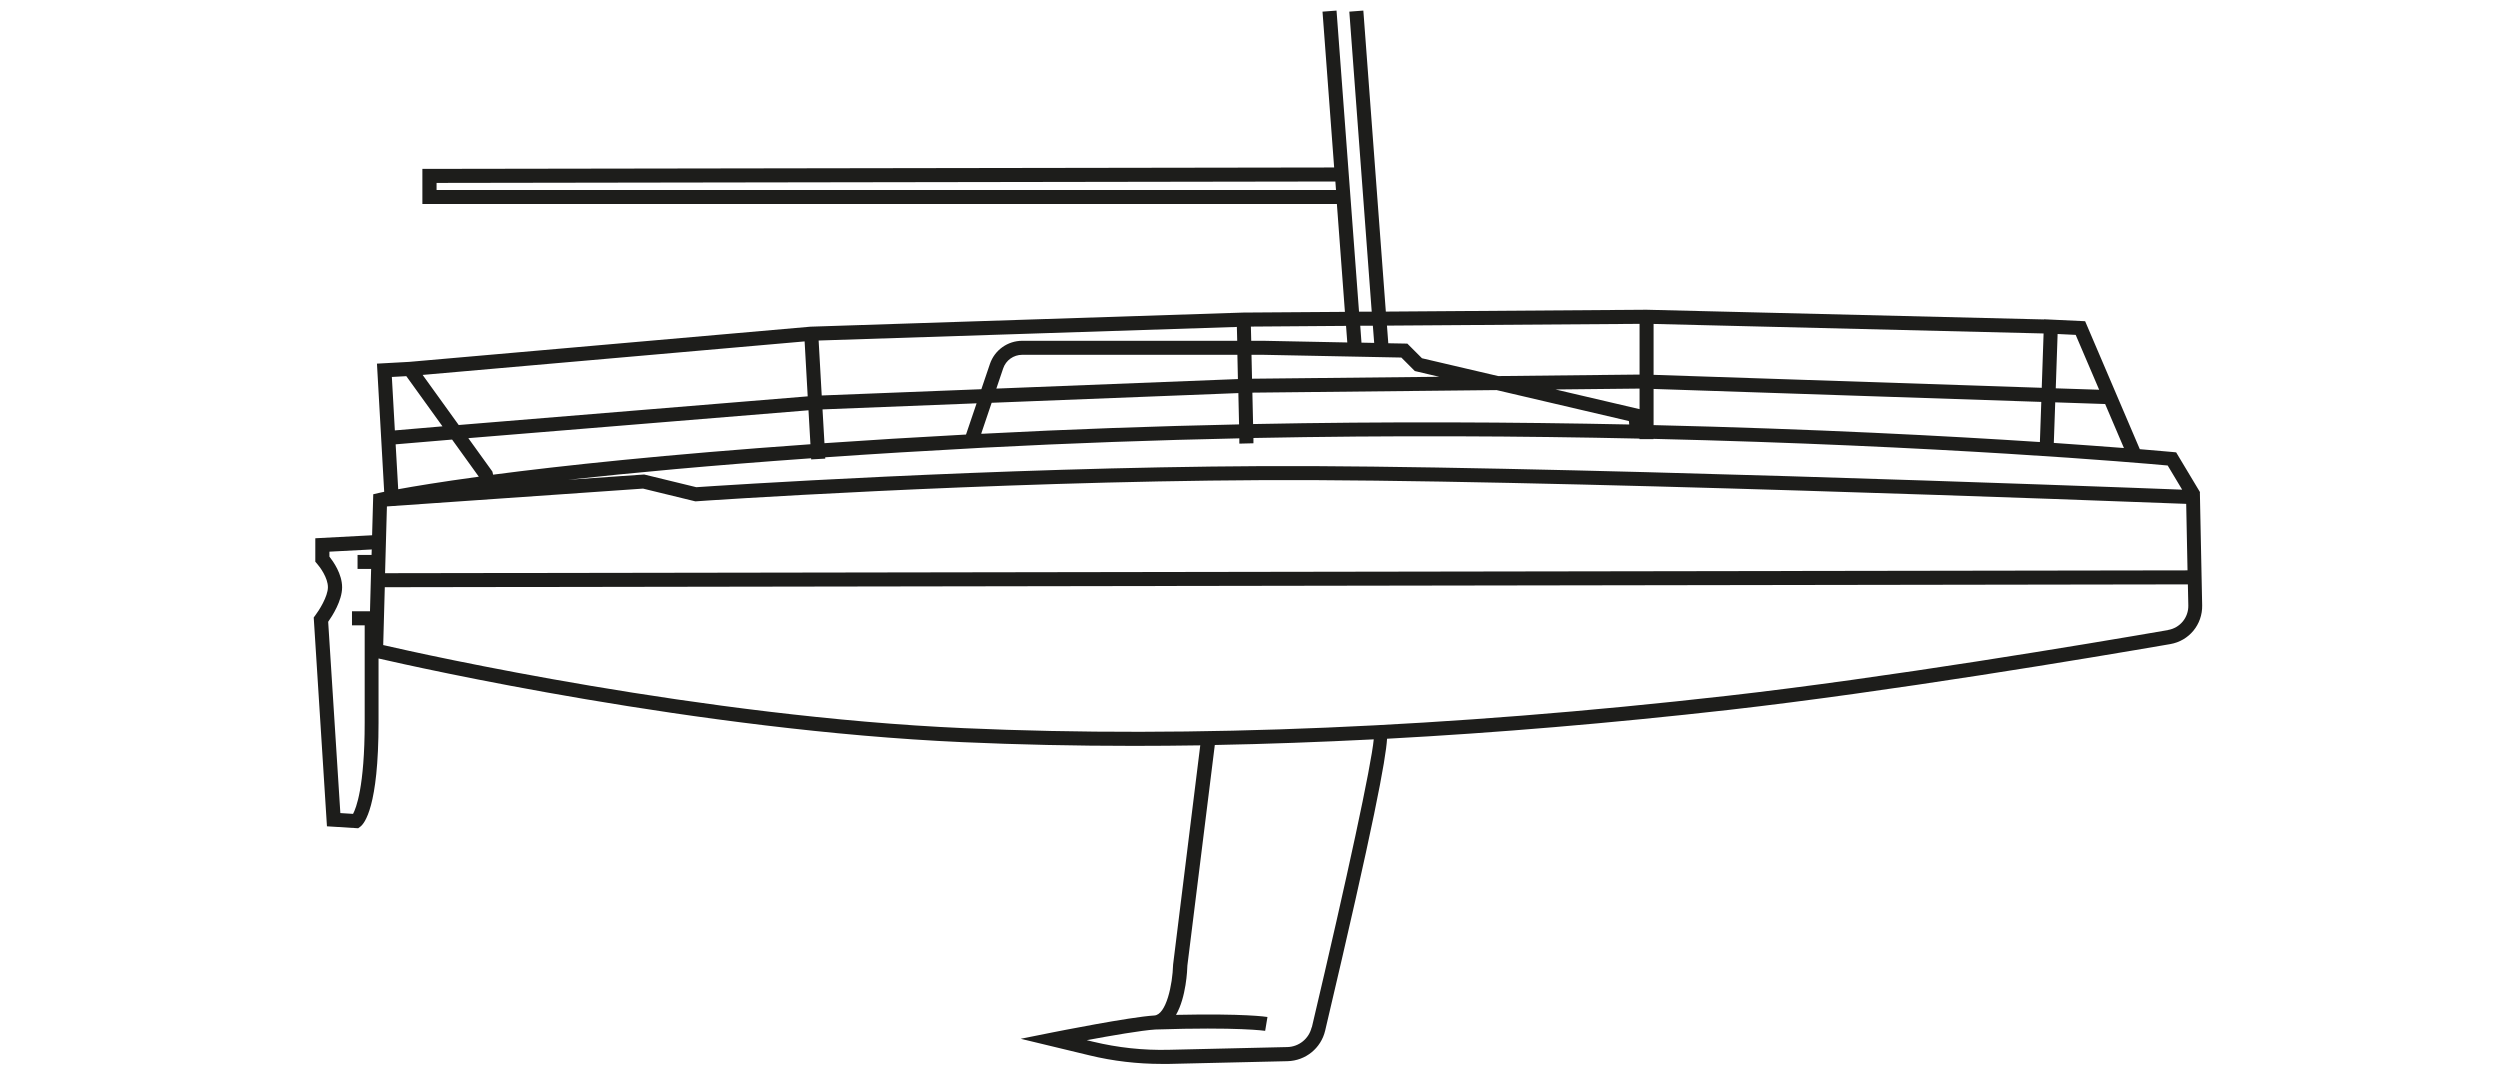<?xml version="1.0" encoding="UTF-8"?>
<svg id="Calque_1" data-name="Calque 1" xmlns="http://www.w3.org/2000/svg" viewBox="0 0 283.46 121.85">
  <defs>
    <style>
      .cls-1 {
        fill: #1d1d1b;
        stroke-width: 0px;
      }
    </style>
  </defs>
  <path class="cls-1" d="M249.45,55.81l-2.71-4.52-.4-.04c-.09,0-1.38-.13-3.72-.32l-6.2-14.51-4.66-.22v.02s-45.08-1.1-45.08-1.1l-29.55.21-2.55-34.13-1.59.12,2.54,34.02h-1.44s-2.55-34.14-2.55-34.14l-1.59.12,1.32,17.67-103.38.16v3.98h103.69l.91,12.23-11.52.08-49.07,1.6-45.5,3.99-3.66.2.82,14.53c-.41.08-.62.13-.64.14l-.6.14-.13,4.65-6.44.34v2.66l.2.23c.34.38,1.23,1.6,1.23,2.66s-1.03,2.67-1.43,3.19l-.18.24,1.5,23.68,3.54.22.23-.17c.49-.36,2.08-2.26,2.08-11.82v-7.26c4.34,1,36.23,8.16,66.25,9.49,6.27.28,12.73.42,19.37.42,2.49,0,5.01-.02,7.55-.06l-3.08,24.86c-.06,2.28-.78,5.69-2.13,5.77-2.74.16-11.25,1.86-11.61,1.93l-3.54.71,7.8,1.88c2.68.65,5.44.97,8.2.97.27,0,.54,0,.81,0l13.44-.31c2.05-.05,3.8-1.47,4.27-3.46,5.58-23.65,6.88-30.79,7.02-33.1,12.45-.67,25.37-1.76,38.75-3.27,18.06-2.05,41.02-5.9,50.05-7.46,2.14-.37,3.66-2.22,3.62-4.39l-.26-12.8ZM49.5,21.55v-.81l101.91-.16.07.96H49.5ZM55.83,53.47l-2.73-3.79,38.57-3.16.22,3.85c-16.51,1.17-28.19,2.43-35.98,3.45l-.08-.35ZM140.28,38.64h-24.37c-1.66,0-3.14,1.06-3.67,2.63l-.97,2.86-18.1.71-.35-6.23,47.42-1.54.04,1.58ZM158.89,40.54l1.53,1.53,2.76.65-21.22.22-.06-2.71h1.33l15.65.31ZM187.49,48.2v-4.1l43.96,1.47-.16,4.55c-10.37-.68-25.54-1.49-43.8-1.92ZM185.9,46.39l-9.53-2.23,9.53-.1v2.33ZM184.69,47.74l.04.39c-12.95-.27-27.36-.35-42.65-.05l-.08-3.56,27.69-.29,15,3.51ZM93.26,46.42l17.47-.69-1.2,3.54c-5.78.31-11.13.64-16.05.98l-.22-3.84ZM112.43,45.67l27.98-1.1.08,3.55c-9.41.2-19.14.54-29.06,1.06-.06,0-.12,0-.18,0l1.19-3.52ZM140.37,42.98l-27.4,1.08.77-2.28c.31-.93,1.18-1.55,2.16-1.55h24.4l.06,2.75ZM91.58,44.94l-39.57,3.25-4.09-5.68,43.31-3.8.35,6.23ZM43.89,57.42l29.02-2.02,5.91,1.44h.12c.32-.03,32.6-2.24,64.15-2.4,30.06-.16,97.8,2.42,104.79,2.69l.15,7.54-204.37.32.21-7.56ZM247.42,55.52c-9.3-.36-74.87-2.82-104.34-2.67-30.61.15-61.91,2.24-64.13,2.39l-5.91-1.44-8.63.6c7.08-.78,16.16-1.63,27.56-2.44v.13s1.6-.09,1.6-.09v-.15c5.45-.38,11.41-.74,17.93-1.09,9.9-.52,19.62-.86,29.02-1.06v.6s1.6-.04,1.6-.04v-.6c15.72-.31,30.53-.22,43.77.07v.06h1.59v-.03c32.39.76,55.05,2.72,58.3,3.02l1.63,2.72ZM232.87,50.22l.16-4.6,5.66.19,2.13,4.99c-2.1-.16-4.77-.36-7.95-.58ZM235.35,37.97l2.66,6.22-4.92-.16.21-6.16,2.05.1ZM231.5,43.97l-44.01-1.47v-5.77l44.22,1.08-.21,6.16ZM185.9,36.72v5.75l-16.03.17-8.64-2.02-1.66-1.66-2.16-.04-.15-2,28.65-.2ZM155.66,36.93l.15,1.95-1.44-.03-.14-1.92h1.44ZM152.76,38.83l-9.51-.19h-1.38l-.04-1.61,10.79-.08.14,1.87ZM46.07,42.65l4.1,5.69-5.4.46-.34-6.06,1.65-.09ZM44.86,50.38l6.4-.54,3.03,4.21c-4.35.59-7.33,1.09-9.14,1.42l-.29-5.08ZM40.03,92.28l-1.44-.09-1.38-21.69c.46-.65,1.58-2.39,1.58-3.91s-1-2.92-1.44-3.48v-.56l4.8-.25-.02.62h-1.59v1.59h1.54l-.13,4.8h-2.04v1.59h1.44v11.02c0,7.34-.99,9.75-1.32,10.36ZM148.72,116.48c-.3,1.29-1.44,2.21-2.76,2.24l-13.44.31c-2.89.07-5.78-.24-8.59-.92l-.71-.17c2.73-.51,6.26-1.12,7.78-1.21,9.47-.31,12.42.15,12.45.15l.26-1.57c-.11-.02-2.58-.41-10.37-.24,1.16-2,1.28-5.14,1.29-5.59l3.11-25.01c5.88-.11,11.89-.33,18.02-.64-.27,2.91-2.93,15.32-7.02,32.66ZM245.82,71.44c-9.02,1.56-31.94,5.41-49.95,7.45-31.57,3.58-60.71,4.82-86.6,3.67-29.58-1.31-61.02-8.31-65.82-9.42l.18-6.56,204.44-.32.05,2.38c.03,1.38-.94,2.56-2.3,2.79Z"/>
</svg>